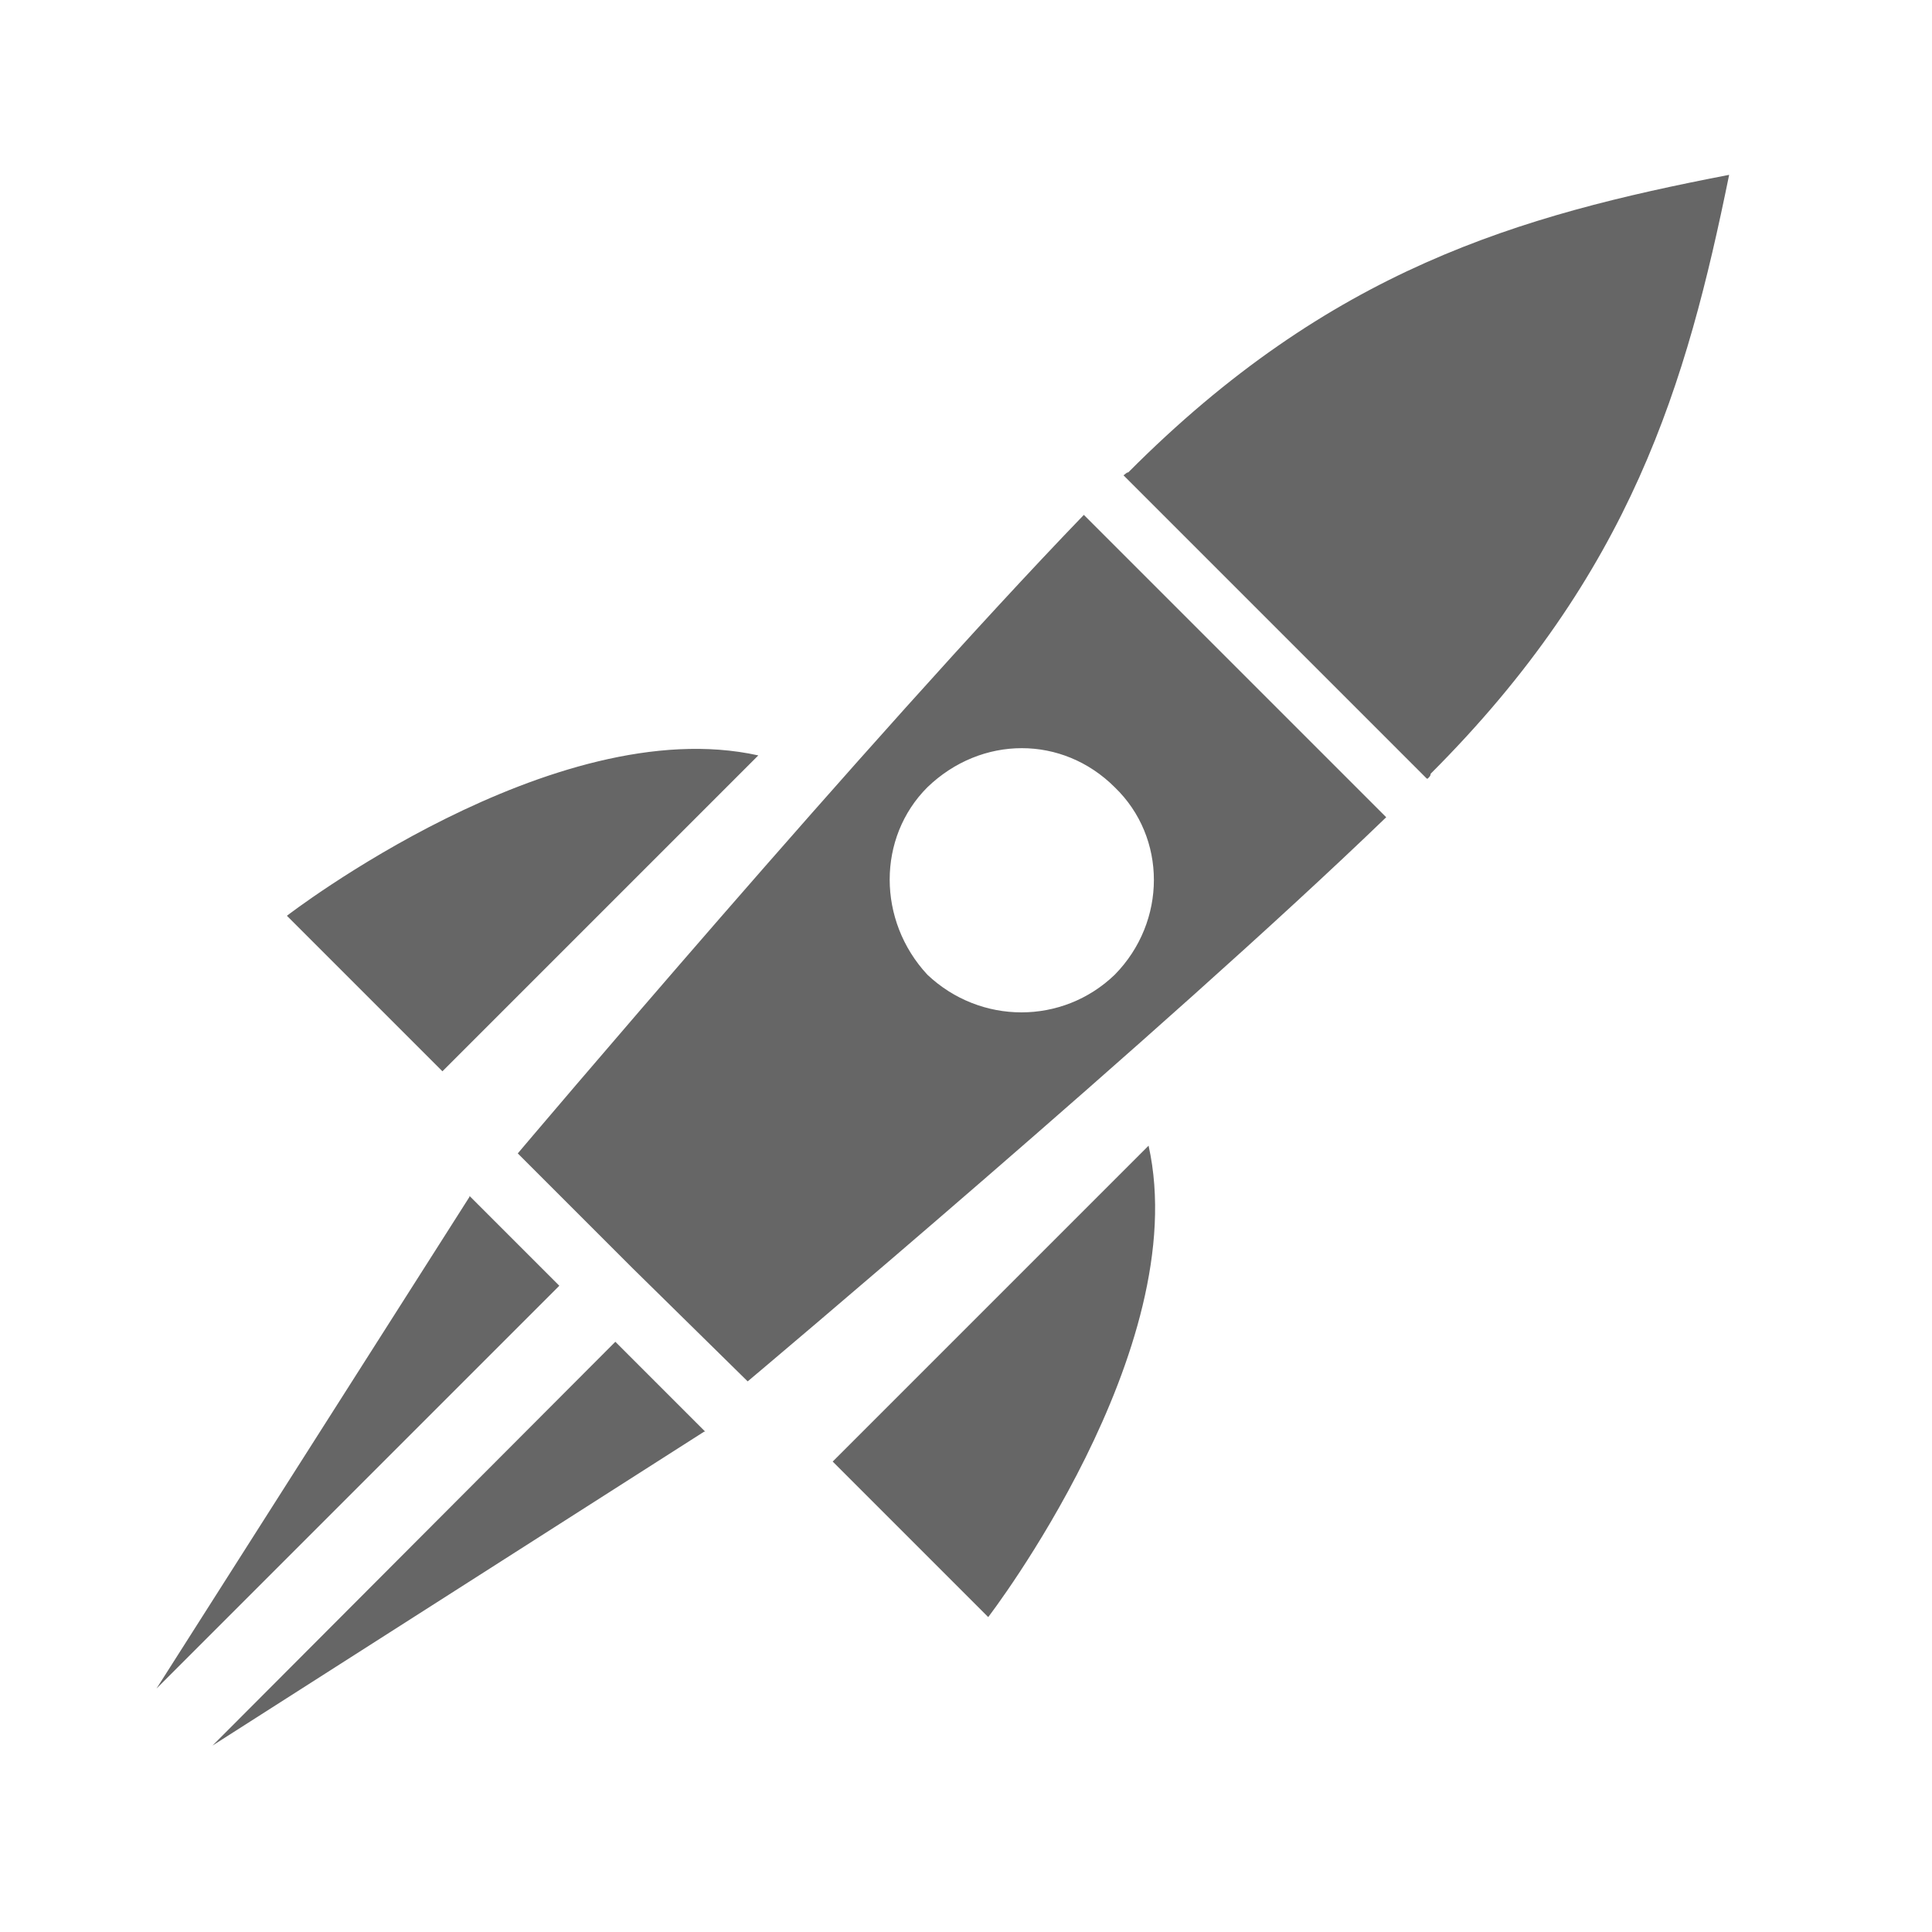 <?xml version="1.0" encoding="UTF-8"?><svg id="a" xmlns="http://www.w3.org/2000/svg" viewBox="0 0 200 200"><defs><style>.c{fill:#666;}</style></defs><path id="b" class="c" d="m118.9,118.6l-32.7,32.7,16.1,16.1s21.3-27.7,16.6-48.8m-89.2-23.8l16.1,16.1,32.7-32.7c-21.2-4.7-48.8,16.6-48.8,16.6m118.1-14.2c.2-.2.3-.3.3-.5,20.8-20.8,26.5-40.4,30.9-62h0c-21.8,4.2-41.3,9.8-62.2,30.8-.2,0-.3.2-.5.3l31.4,31.4Zm-32.4,20.3c5.4-5.5,5.4-14.2,0-19.4-5.4-5.4-13.8-5.4-19.4,0-5.2,5.2-5.2,13.8,0,19.4,5.5,5.2,14,5.2,19.4,0m28.1-16.3c-22.8,22-66.1,58.4-66.1,58.4l-11.9-11.7.2-.2-.2.2-11.9-11.9s36.6-43.3,58.6-66.1l31.2,31.2Zm-70.5,63.6l-9.3-9.3-41.7,41.8,50.9-32.5Zm-24.4-24.4l9.3,9.3-41.7,41.7,32.4-50.9Z"/></svg>